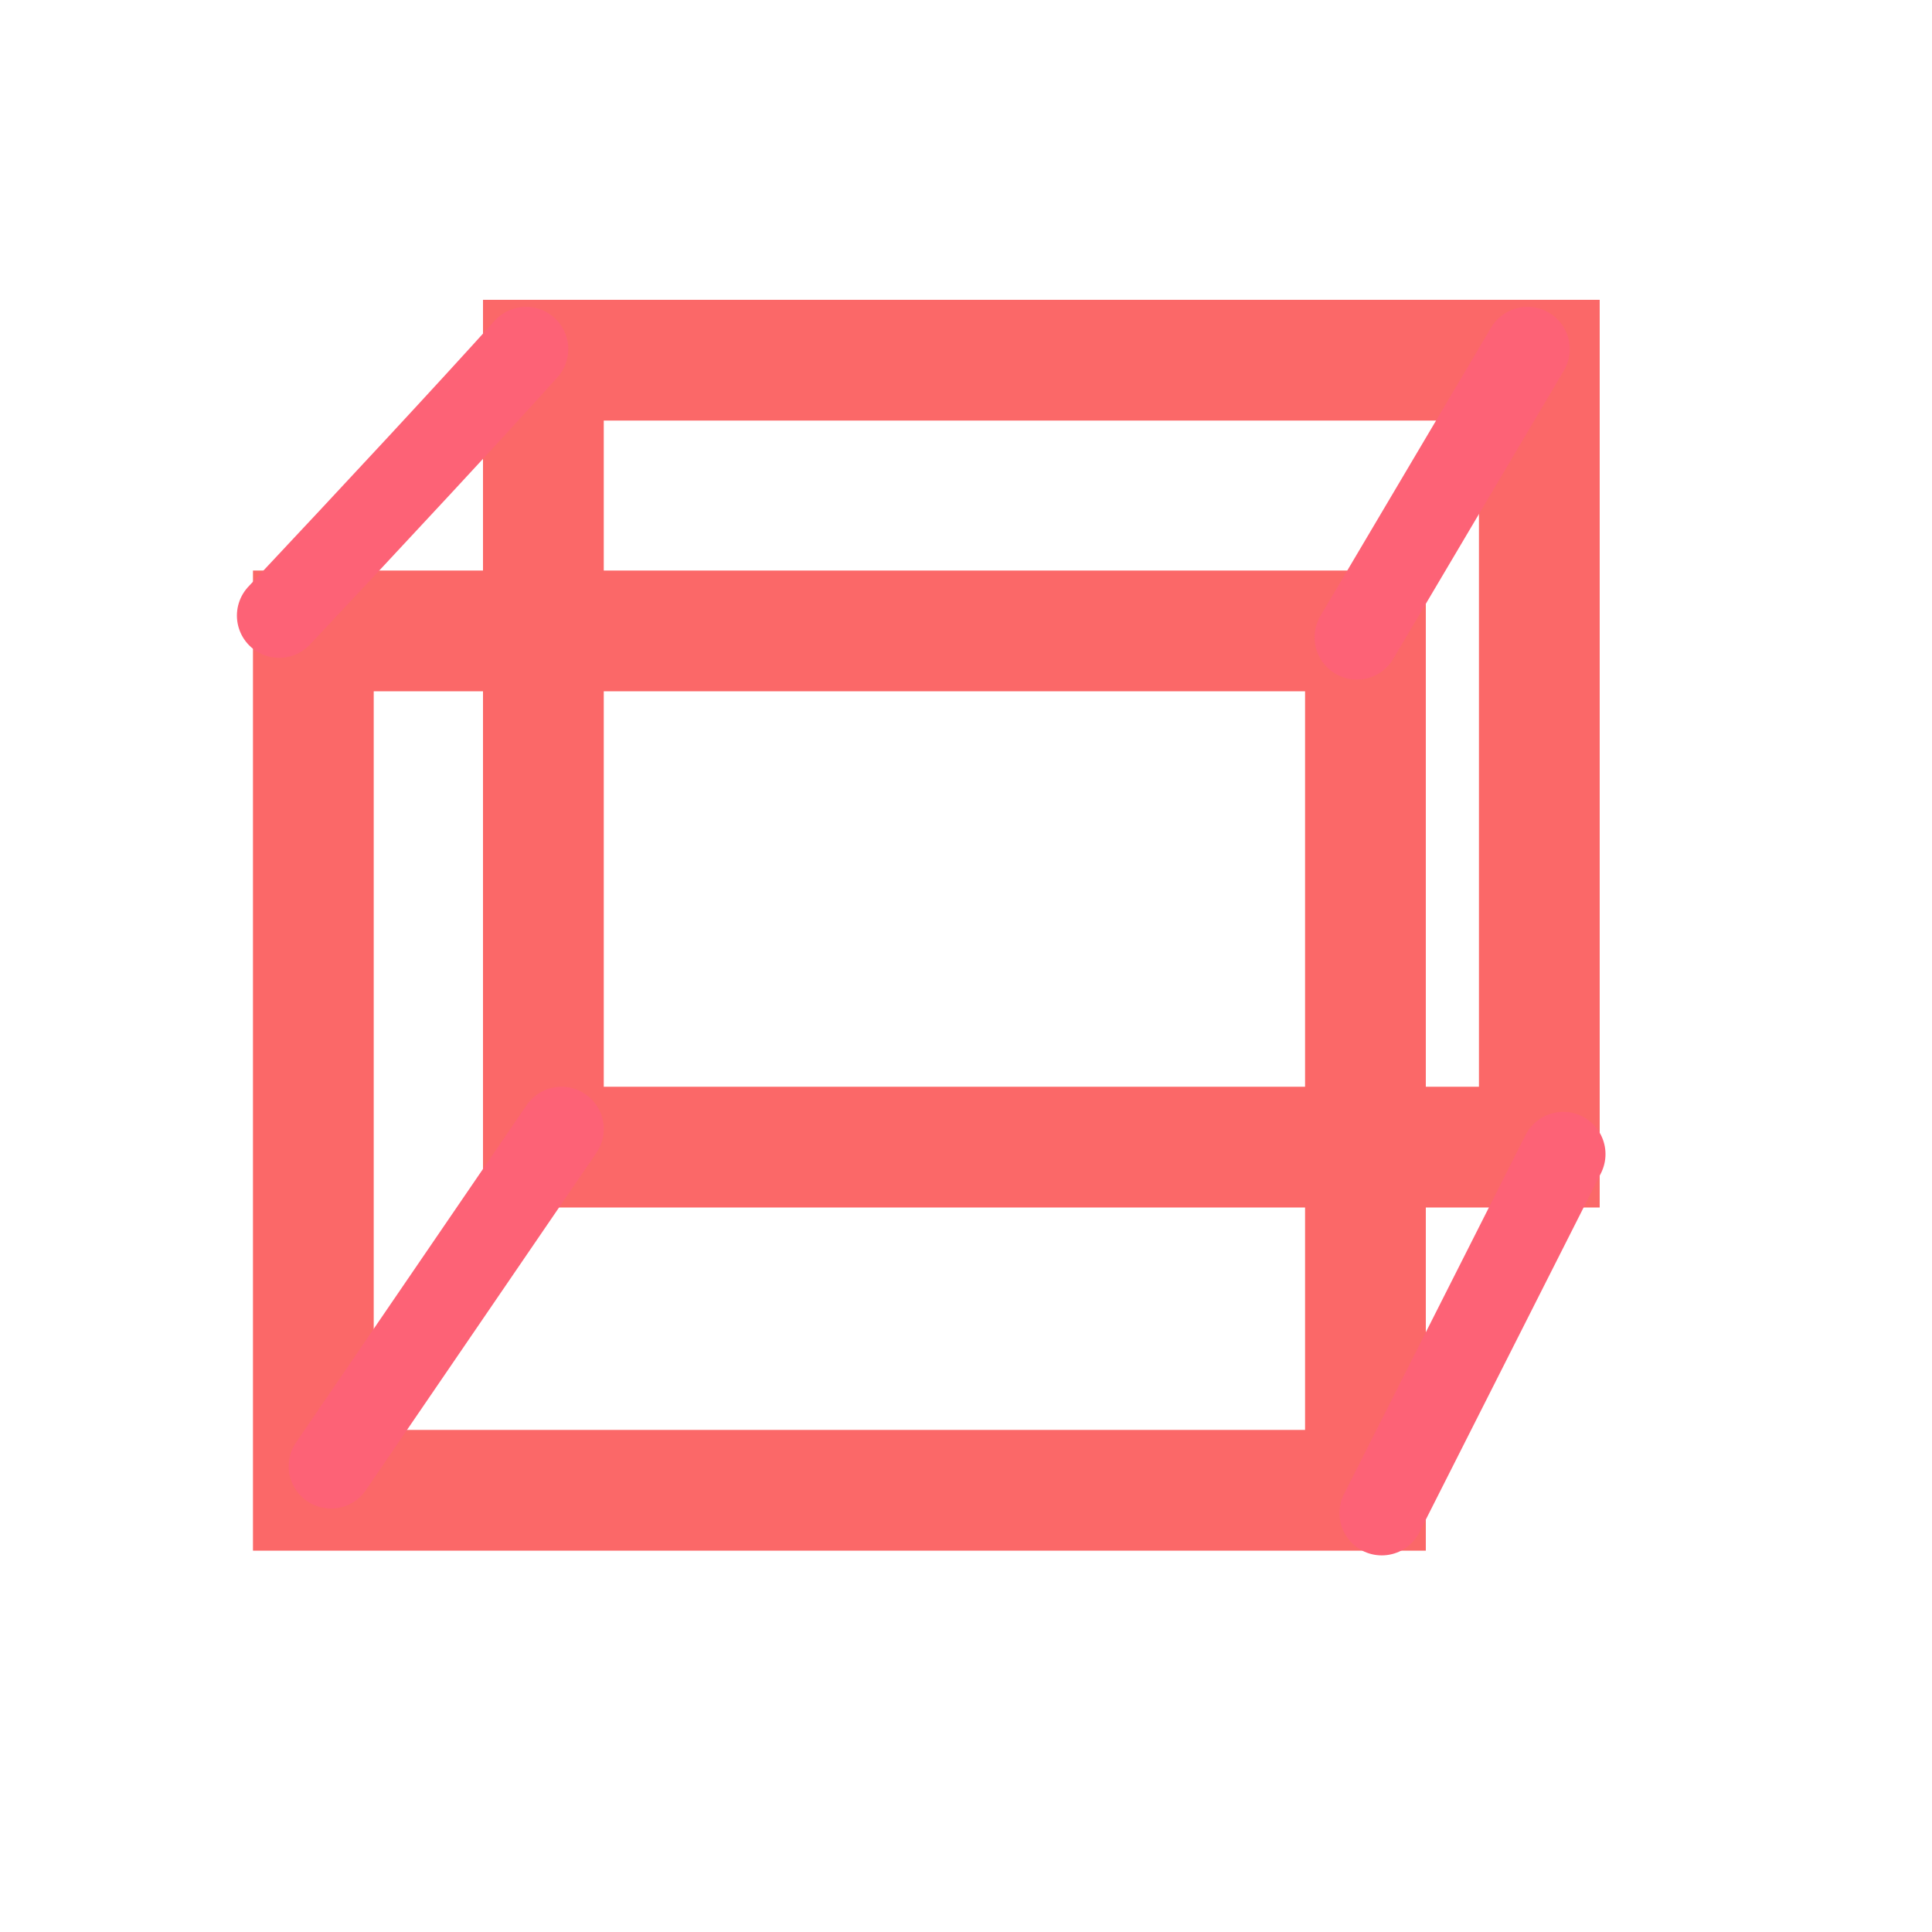 <?xml version="1.0" encoding="UTF-8" standalone="no"?>
<!-- Created with Inkscape (http://www.inkscape.org/) -->
<svg
   xmlns:dc="http://purl.org/dc/elements/1.1/"
   xmlns:cc="http://web.resource.org/cc/"
   xmlns:rdf="http://www.w3.org/1999/02/22-rdf-syntax-ns#"
   xmlns:svg="http://www.w3.org/2000/svg"
   xmlns="http://www.w3.org/2000/svg"
   xmlns:sodipodi="http://sodipodi.sourceforge.net/DTD/sodipodi-0.dtd"
   xmlns:inkscape="http://www.inkscape.org/namespaces/inkscape"
   width="16px"
   height="16px"
   id="svg2468"
   sodipodi:version="0.32"
   inkscape:version="0.45"
   sodipodi:modified="true">
  <defs
     id="defs2470" />
  <sodipodi:namedview
     id="base"
     pagecolor="#ffffff"
     bordercolor="#666666"
     borderopacity="1.0"
     inkscape:pageopacity="0.0"
     inkscape:pageshadow="2"
     inkscape:zoom="22.197802"
     inkscape:cx="8"
     inkscape:cy="8"
     inkscape:current-layer="layer1"
     showgrid="true"
     inkscape:grid-bbox="true"
     inkscape:document-units="px"
     inkscape:window-width="822"
     inkscape:window-height="604"
     inkscape:window-x="402"
     inkscape:window-y="59" />
  <g
     id="layer1"
     inkscape:label="Layer 1"
     inkscape:groupmode="layer">
    <rect
       style="opacity:1;fill:none;fill-opacity:1;fill-rule:evenodd;stroke:#fb6868;stroke-width:1;stroke-miterlimit:4;stroke-dasharray:none;stroke-dashoffset:0;stroke-opacity:1"
       id="rect2476"
       width="8.713"
       height="7.117"
       x="2.595"
       y="5.225" />
    <rect
       style="opacity:1;fill:none;fill-opacity:1;fill-rule:evenodd;stroke:#fb6868;stroke-width:1;stroke-miterlimit:4;stroke-dasharray:none;stroke-dashoffset:0;stroke-opacity:1"
       id="rect3447"
       width="8.248"
       height="6.517"
       x="4.5"
       y="2.983" />
    <path
       style="fill:#fb6868;fill-rule:evenodd;stroke:#fd6276;stroke-width:0.7;stroke-linecap:round;stroke-linejoin:miter;stroke-opacity:1;stroke-miterlimit:4;stroke-dasharray:none;fill-opacity:1"
       d="M 12.946,9.558 L 11.443,12.531"
       id="path3449"
       sodipodi:nodetypes="cc" />
    <path
       style="fill:#fb6868;fill-opacity:1;fill-rule:evenodd;stroke:#fd6276;stroke-width:0.7;stroke-linecap:round;stroke-linejoin:miter;stroke-miterlimit:4;stroke-dasharray:none;stroke-opacity:1"
       d="M 4.65,9.35 L 2.741,12.143"
       id="path3451"
       sodipodi:nodetypes="cc" />
    <path
       style="fill:#fb6868;fill-opacity:1;fill-rule:evenodd;stroke:#fd6276;stroke-width:0.7;stroke-linecap:round;stroke-linejoin:miter;stroke-miterlimit:4;stroke-dasharray:none;stroke-opacity:1"
       d="M 4.356,2.891 C 3.874,3.426 3.152,4.203 2.312,5.098"
       id="path3453"
       sodipodi:nodetypes="cc" />
    <path
       style="fill:#fb6868;fill-opacity:1;fill-rule:evenodd;stroke:#fd6276;stroke-width:0.7;stroke-linecap:round;stroke-linejoin:miter;stroke-miterlimit:4;stroke-dasharray:none;stroke-opacity:1"
       d="M 12.65,2.891 L 11.237,5.278"
       id="path3455"
       sodipodi:nodetypes="cc" />
  </g>
</svg>
